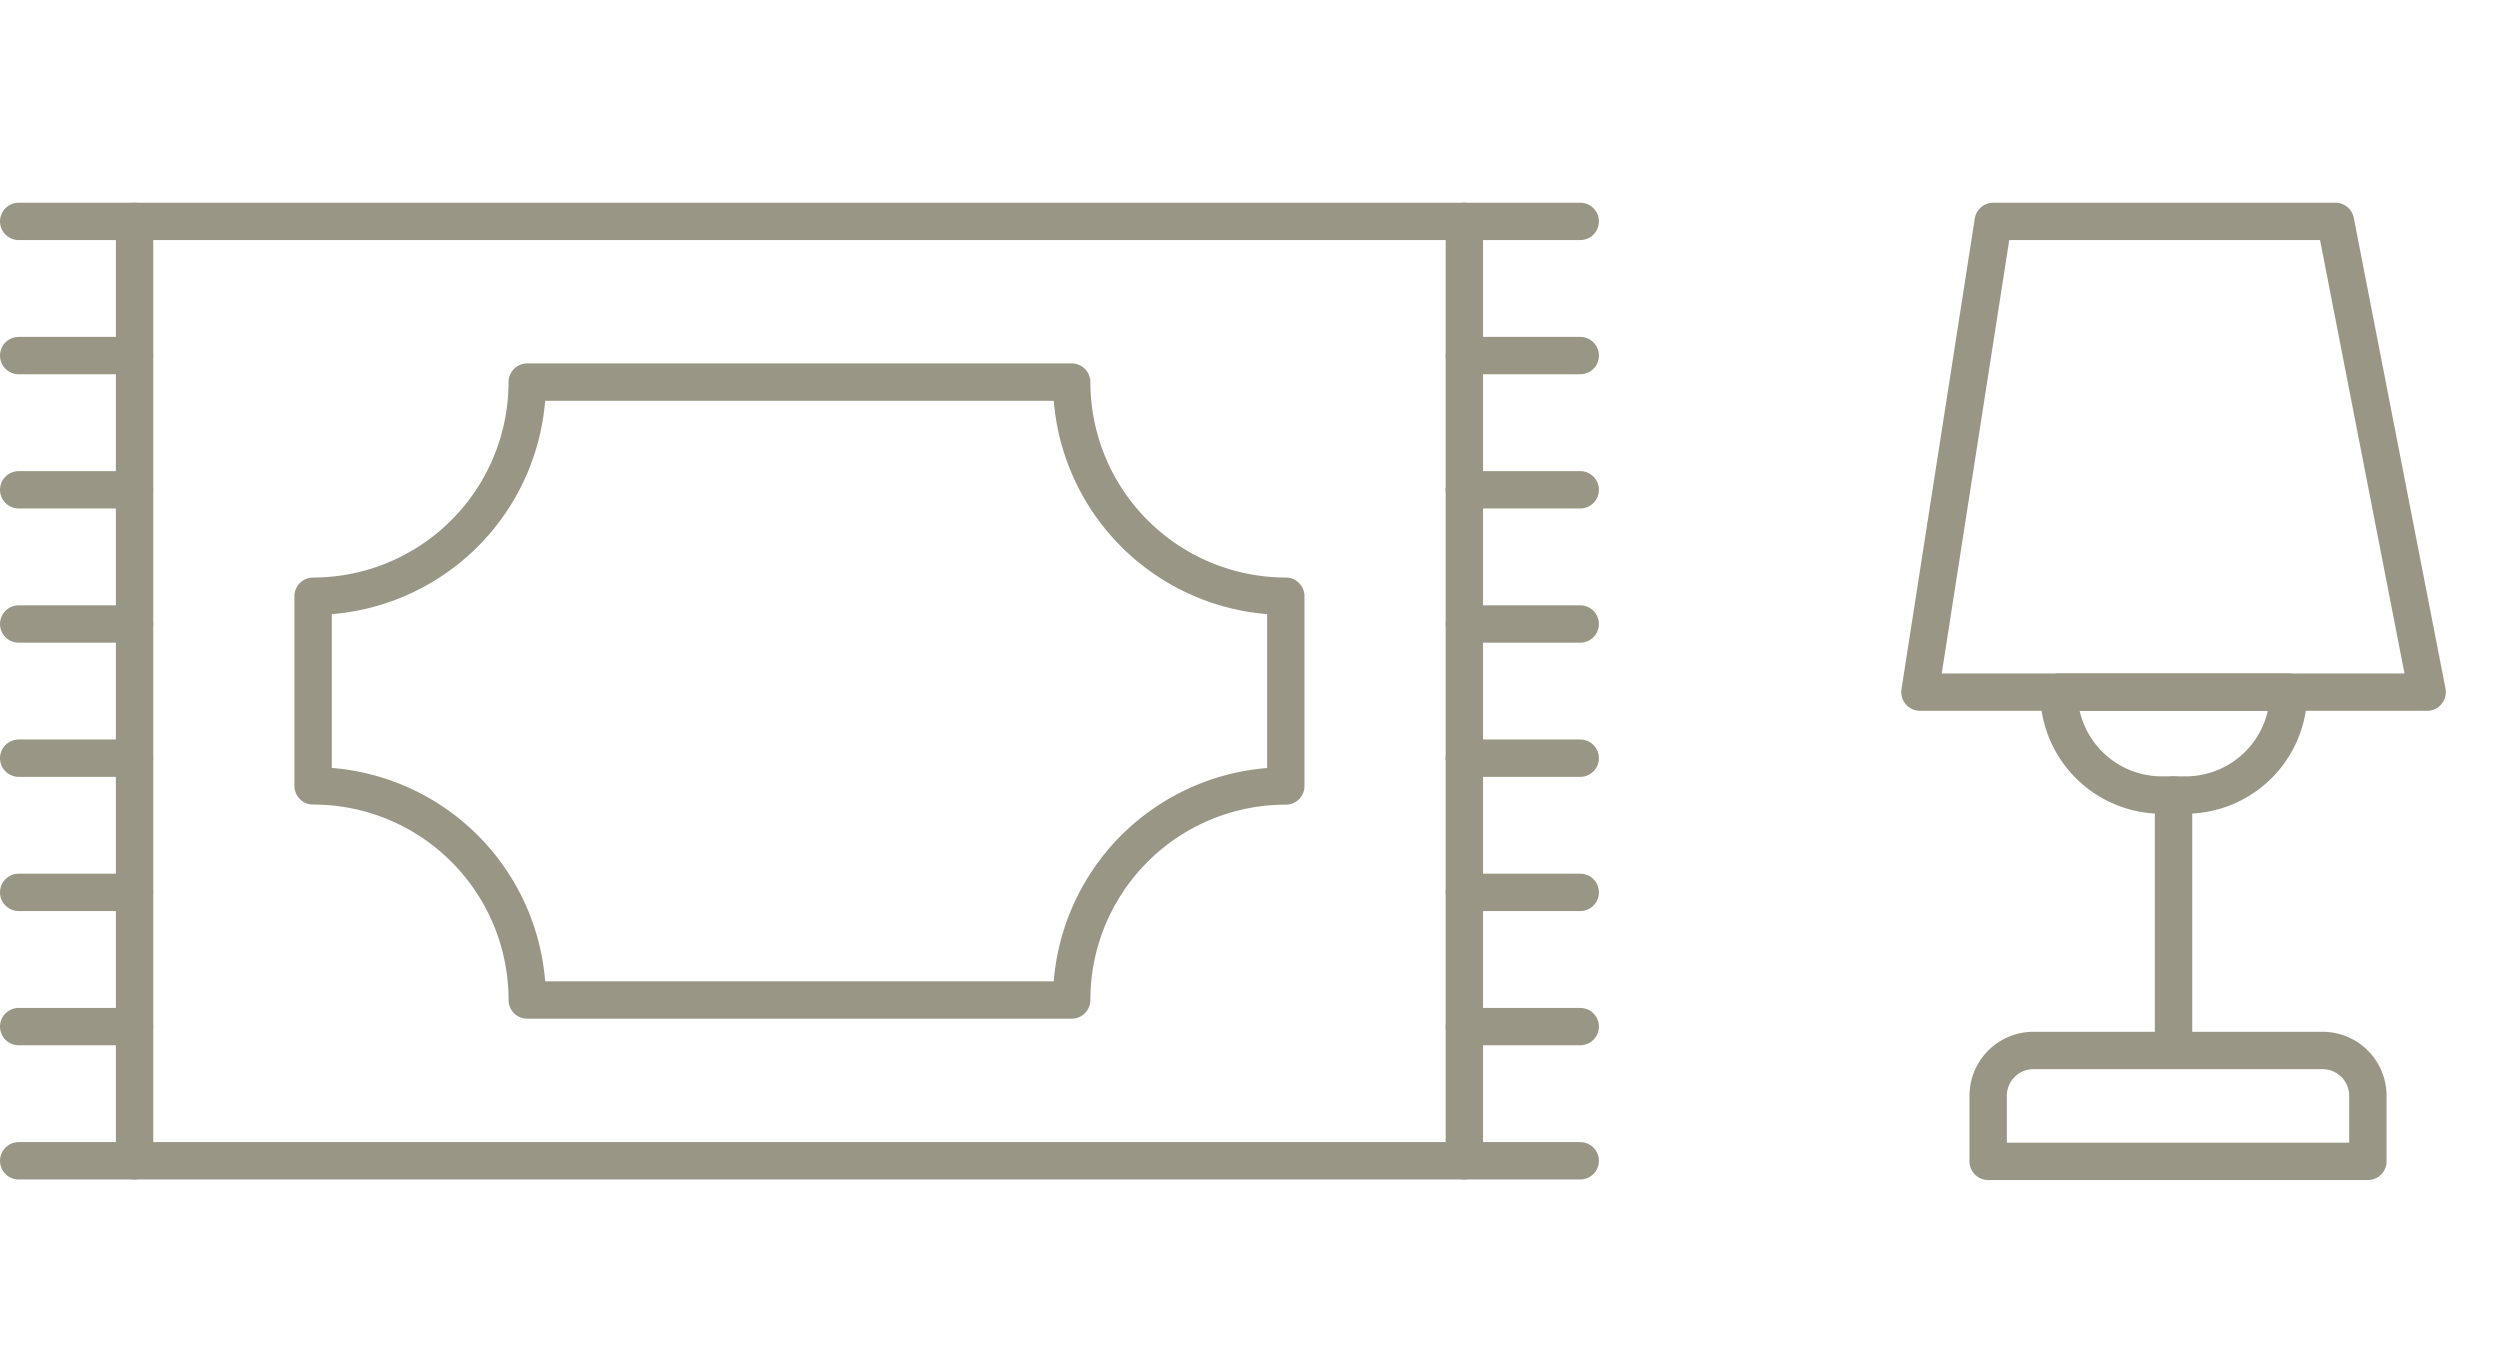 <?xml version="1.0" encoding="UTF-8"?>
<svg xmlns="http://www.w3.org/2000/svg" xmlns:xlink="http://www.w3.org/1999/xlink" width="74" height="40" viewBox="0 0 74 40">
  <defs>
    <clipPath id="clip-path">
      <rect id="Rectangle_14150" data-name="Rectangle 14150" width="72.397" height="28.929" transform="translate(0 0)" fill="none" stroke="#9a9685" stroke-width="1"></rect>
    </clipPath>
  </defs>
  <g id="uzupełniające" transform="translate(-685 -636)">
    <g id="Group_42225" data-name="Group 42225" transform="translate(685 642)">
      <g id="Group_42221" data-name="Group 42221">
        <g id="Group_42220" data-name="Group 42220" clip-path="url(#clip-path)">
          <rect id="Rectangle_14149" data-name="Rectangle 14149" width="39.362" height="27.806" transform="translate(3.983 0.553)" fill="none" stroke="#9a9685" stroke-linecap="round" stroke-linejoin="round" stroke-width="1.106"></rect>
          <line id="Line_9013" data-name="Line 9013" x1="3.43" transform="translate(43.345 0.553)" fill="none" stroke="#9a9685" stroke-linecap="round" stroke-linejoin="round" stroke-width="1.106"></line>
        </g>
      </g>
      <line id="Line_9014" data-name="Line 9014" x1="3.43" transform="translate(43.345 8.498)" fill="none" stroke="#9a9685" stroke-linecap="round" stroke-linejoin="round" stroke-width="1.106"></line>
      <line id="Line_9015" data-name="Line 9015" x1="3.43" transform="translate(43.345 4.525)" fill="none" stroke="#9a9685" stroke-linecap="round" stroke-linejoin="round" stroke-width="1.106"></line>
      <line id="Line_9016" data-name="Line 9016" x1="3.43" transform="translate(43.345 12.47)" fill="none" stroke="#9a9685" stroke-linecap="round" stroke-linejoin="round" stroke-width="1.106"></line>
      <line id="Line_9017" data-name="Line 9017" x1="3.43" transform="translate(43.345 16.442)" fill="none" stroke="#9a9685" stroke-linecap="round" stroke-linejoin="round" stroke-width="1.106"></line>
      <line id="Line_9018" data-name="Line 9018" x1="3.43" transform="translate(43.345 20.414)" fill="none" stroke="#9a9685" stroke-linecap="round" stroke-linejoin="round" stroke-width="1.106"></line>
      <line id="Line_9019" data-name="Line 9019" x1="3.43" transform="translate(43.345 24.387)" fill="none" stroke="#9a9685" stroke-linecap="round" stroke-linejoin="round" stroke-width="1.106"></line>
      <g id="Group_42223" data-name="Group 42223">
        <g id="Group_42222" data-name="Group 42222" clip-path="url(#clip-path)">
          <line id="Line_9020" data-name="Line 9020" x1="3.43" transform="translate(43.345 28.359)" fill="none" stroke="#9a9685" stroke-linecap="round" stroke-linejoin="round" stroke-width="1.106"></line>
          <line id="Line_9021" data-name="Line 9021" x1="3.43" transform="translate(0.553 0.553)" fill="none" stroke="#9a9685" stroke-linecap="round" stroke-linejoin="round" stroke-width="1.106"></line>
          <line id="Line_9022" data-name="Line 9022" x1="3.43" transform="translate(0.553 8.498)" fill="none" stroke="#9a9685" stroke-linecap="round" stroke-linejoin="round" stroke-width="1.106"></line>
          <line id="Line_9023" data-name="Line 9023" x1="3.43" transform="translate(0.553 4.525)" fill="none" stroke="#9a9685" stroke-linecap="round" stroke-linejoin="round" stroke-width="1.106"></line>
          <line id="Line_9024" data-name="Line 9024" x1="3.43" transform="translate(0.553 12.47)" fill="none" stroke="#9a9685" stroke-linecap="round" stroke-linejoin="round" stroke-width="1.106"></line>
          <line id="Line_9025" data-name="Line 9025" x1="3.43" transform="translate(0.553 16.442)" fill="none" stroke="#9a9685" stroke-linecap="round" stroke-linejoin="round" stroke-width="1.106"></line>
          <line id="Line_9026" data-name="Line 9026" x1="3.43" transform="translate(0.553 20.414)" fill="none" stroke="#9a9685" stroke-linecap="round" stroke-linejoin="round" stroke-width="1.106"></line>
          <line id="Line_9027" data-name="Line 9027" x1="3.43" transform="translate(0.553 24.387)" fill="none" stroke="#9a9685" stroke-linecap="round" stroke-linejoin="round" stroke-width="1.106"></line>
          <line id="Line_9028" data-name="Line 9028" x1="3.43" transform="translate(0.553 28.359)" fill="none" stroke="#9a9685" stroke-linecap="round" stroke-linejoin="round" stroke-width="1.106"></line>
          <path id="Path_62742" data-name="Path 62742" d="M31.722,23.6H15.606a6.333,6.333,0,0,0-6.338-6.338V11.648A6.342,6.342,0,0,0,15.606,5.31H31.722a6.342,6.342,0,0,0,6.338,6.338v5.617A6.333,6.333,0,0,0,31.722,23.6Z" fill="none" stroke="#9a9685" stroke-linecap="round" stroke-linejoin="round" stroke-width="1.106"></path>
          <path id="Path_62743" data-name="Path 62743" d="M71.844,14.487H56.83L59,.553H69.129Z" fill="none" stroke="#9a9685" stroke-linecap="round" stroke-linejoin="round" stroke-width="1.106"></path>
          <path id="Path_62744" data-name="Path 62744" d="M64.689,17.533h-.7a3.047,3.047,0,0,1-3.047-3.046h6.8A3.046,3.046,0,0,1,64.689,17.533Z" fill="none" stroke="#9a9685" stroke-linecap="round" stroke-linejoin="round" stroke-width="1.106"></path>
          <line id="Line_9029" data-name="Line 9029" y2="7.56" transform="translate(64.337 17.533)" fill="none" stroke="#9a9685" stroke-linecap="round" stroke-linejoin="round" stroke-width="1.106"></line>
          <path id="Path_62745" data-name="Path 62745" d="M68.748,25.094H60.191a1.341,1.341,0,0,0-1.341,1.341v1.941H70.089V26.435A1.341,1.341,0,0,0,68.748,25.094Z" fill="none" stroke="#9a9685" stroke-linecap="round" stroke-linejoin="round" stroke-width="1.106"></path>
        </g>
      </g>
    </g>
    <rect id="Rectangle_14191" data-name="Rectangle 14191" width="74" height="40" transform="translate(685 636)" fill="none"></rect>
  </g>
</svg>
